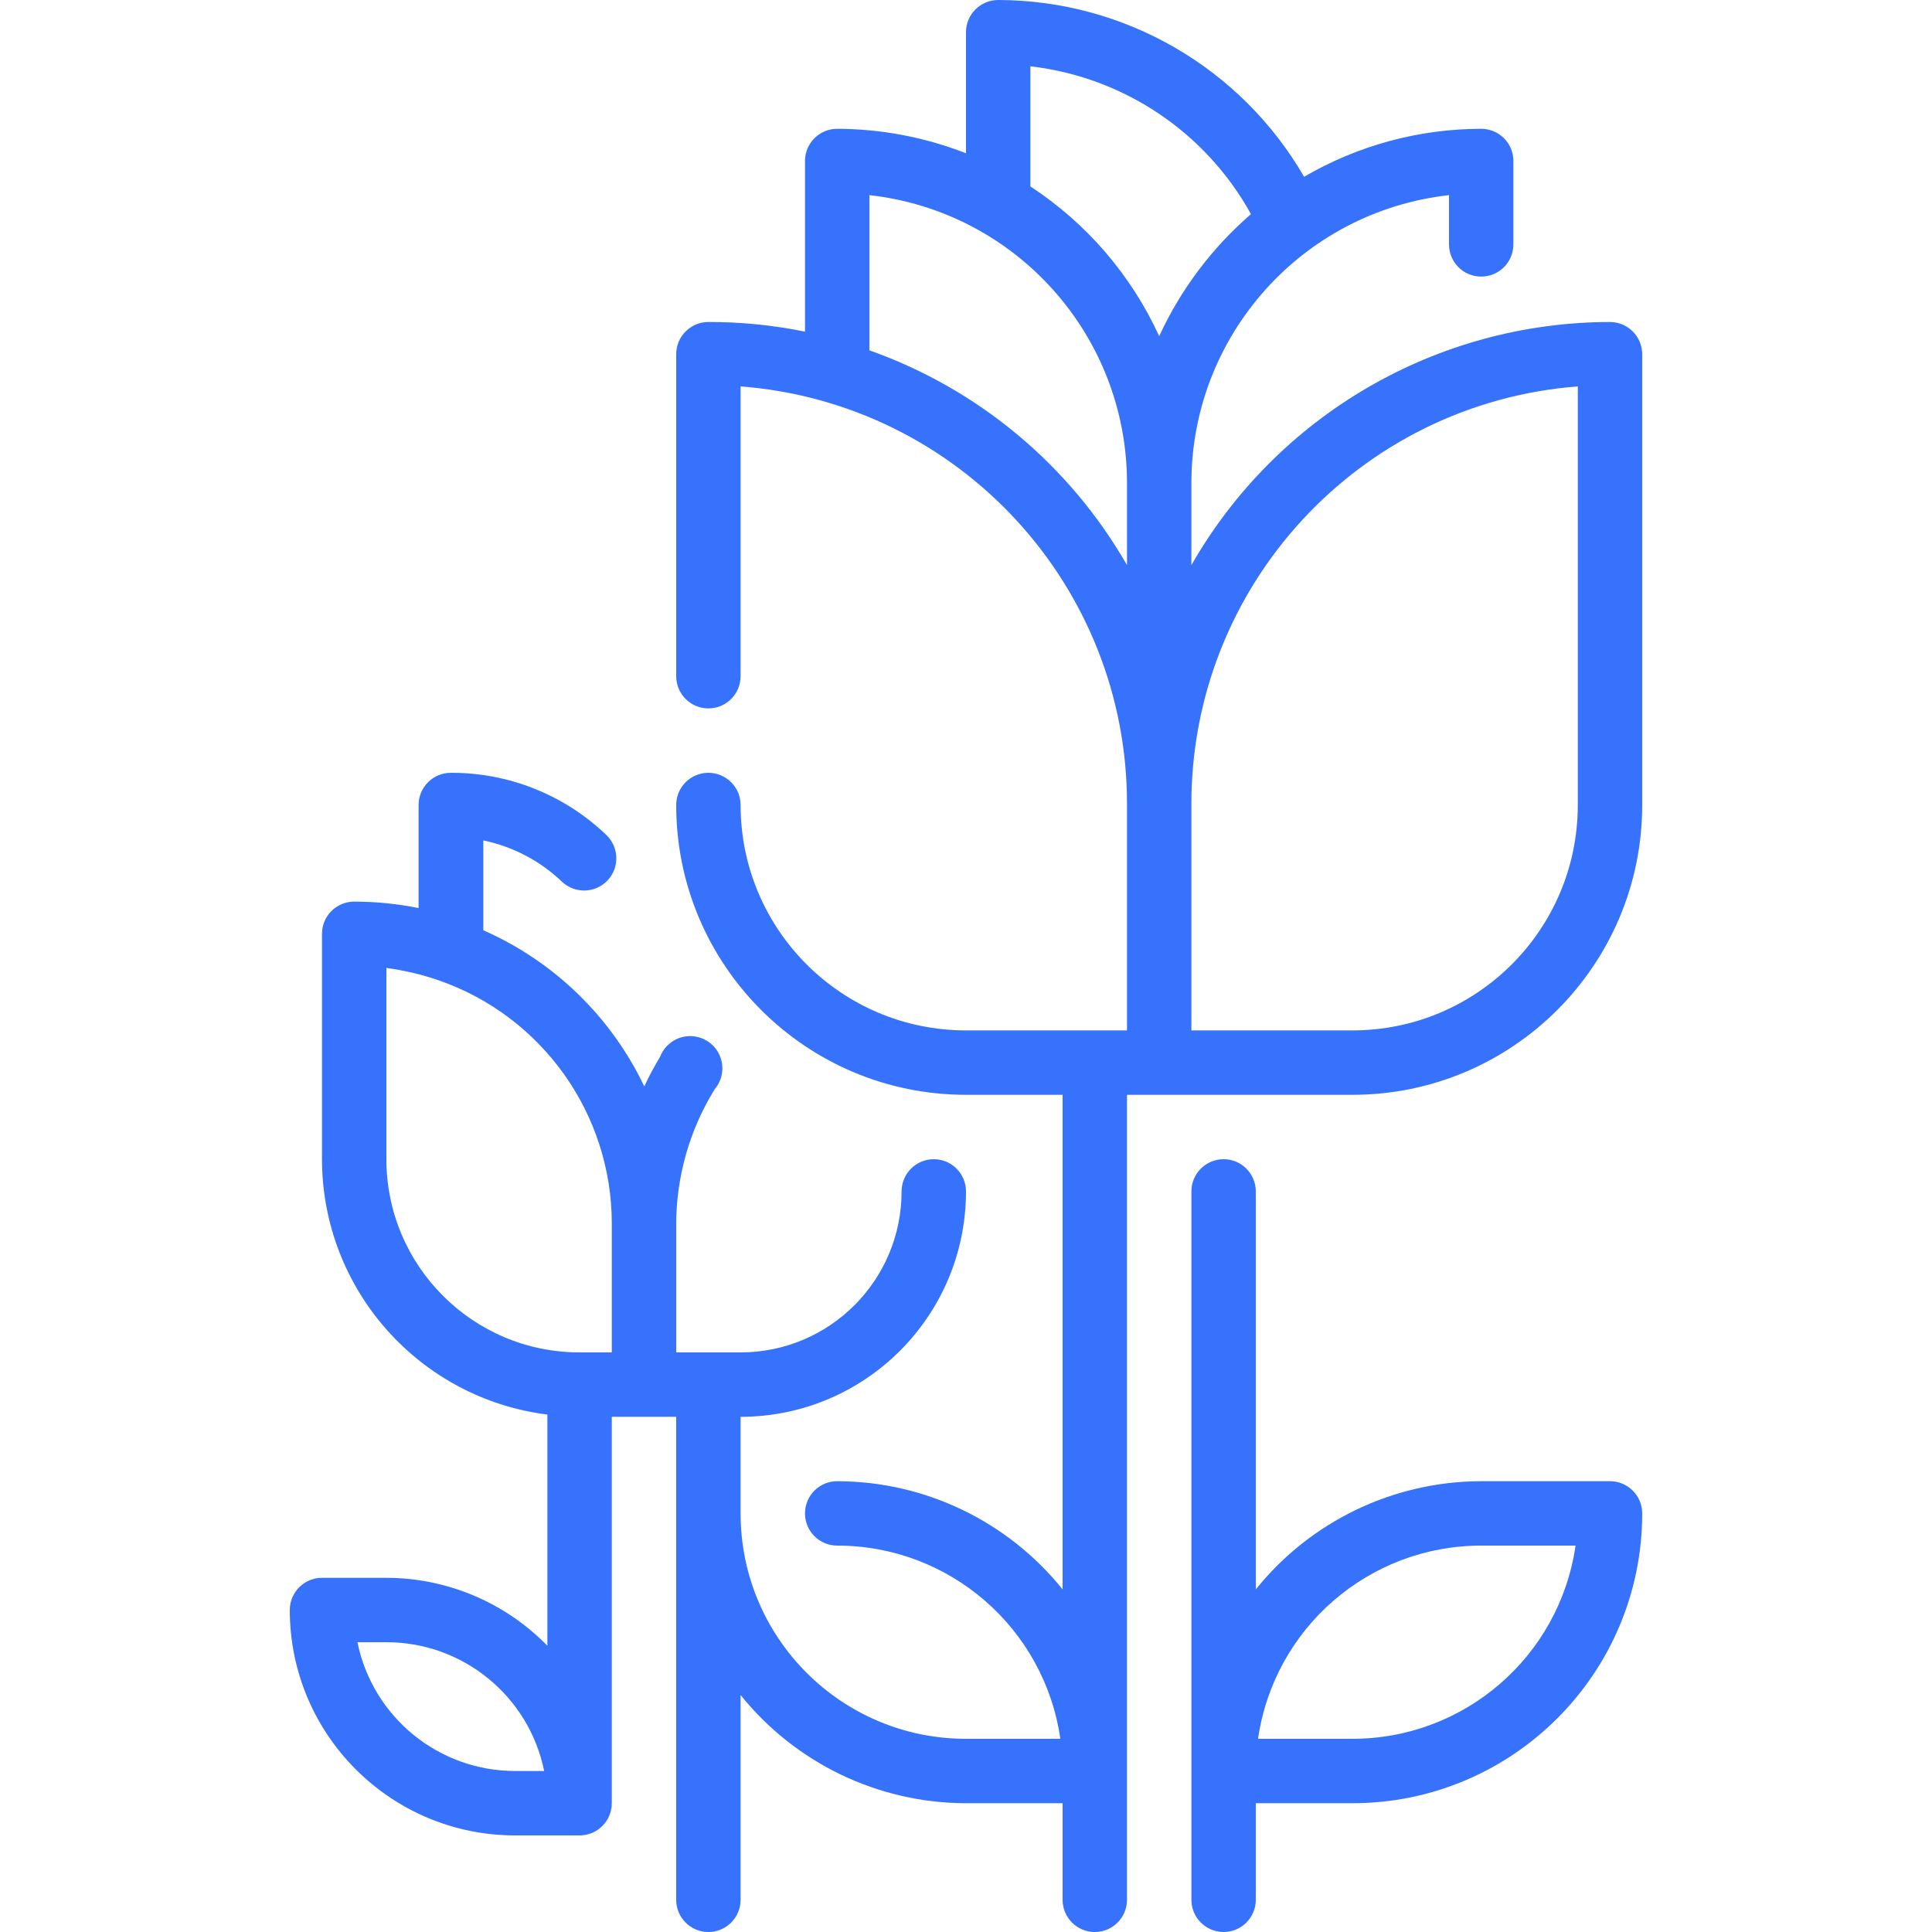 <svg height="480pt" viewBox="-72 0 480 480" width="480pt" xmlns="http://www.w3.org/2000/svg"><path fill="#3672FB" d="m328 368h-32c-21.77.031-42.355 9.914-56 26.879v-98.879c0-4.418-3.582-8-8-8s-8 3.582-8 8v176c0 4.418 3.582 8 8 8s8-3.582 8-8v-24h24c39.766 0 72-32.234 72-72 0-4.418-3.582-8-8-8zm-64 64h-23.441c3.98-27.559 27.598-48.008 55.441-48h23.441c-3.98 27.559-27.598 48.008-55.441 48zm0 0"/><path fill="#3672FB" d="m328 80c-42.98.055-82.652 23.094-104 60.398v-20.398c.016-36.656 27.57-67.445 64-71.52v12.238c0 4.418 3.582 8 8 8s8-3.582 8-8v-20.719c0-4.418-3.582-8-8-8-15.461.016-30.645 4.129-44 11.922-15.703-27.133-44.652-43.863-76-43.922-4.418 0-8 3.582-8 8v30.078c-10.199-3.984-21.051-6.047-32-6.078-4.418 0-8 3.582-8 8v42.398c-7.898-1.613-15.938-2.418-24-2.398-4.418 0-8 3.582-8 8v80c0 4.418 3.582 8 8 8s8-3.582 8-8v-72c54.293 4.188 96.16 49.547 96 104v56h-40c-30.93 0-56-25.07-56-56 0-4.418-3.582-8-8-8s-8 3.582-8 8c0 39.766 32.234 72 72 72h24v122.879c-13.645-16.965-34.23-26.848-56-26.879-4.418 0-8 3.582-8 8s3.582 8 8 8c27.844-.008 51.461 20.441 55.441 48h-23.441c-30.93 0-56-25.07-56-56v-24c30.93 0 56-25.07 56-56 0-4.418-3.582-8-8-8s-8 3.582-8 8c0 22.09-17.91 40-40 40h-16v-32c.051-11.82 3.375-23.395 9.602-33.441 2.043-2.434 2.449-5.844 1.039-8.691-1.41-2.848-4.371-4.594-7.547-4.441-3.176.148-5.961 2.164-7.094 5.133-1.445 2.379-2.754 4.836-3.922 7.363-8.25-17.312-22.445-31.082-40-38.801v-22.32c7.34 1.516 14.102 5.066 19.523 10.238 3.203 3.051 8.27 2.926 11.32-.277 3.047-3.203 2.922-8.273-.281-11.32-10.391-9.961-24.246-15.5-38.641-15.441-4.418 0-8 3.582-8 8v25.602c-5.27-1.059-10.629-1.598-16-1.602-4.418 0-8 3.582-8 8v56c.027 32.23 24.023 59.41 56 63.441v57.438c-10.52-10.777-24.938-16.859-40-16.879h-16c-4.418 0-8 3.582-8 8 0 30.93 25.07 56 56 56h16c4.418 0 8-3.582 8-8v-96h16v120c0 4.418 3.582 8 8 8s8-3.582 8-8v-50.879c13.645 16.965 34.23 26.848 56 26.879h24v24c0 4.418 3.582 8 8 8s8-3.582 8-8v-200h56c39.766 0 72-32.234 72-72v-112c0-4.418-3.582-8-8-8zm-272 360c-19.012.004-35.398-13.375-39.199-32h7.199c19.012-.004 35.398 13.375 39.199 32zm16-104c-26.508 0-48-21.492-48-48v-47.52c4.383.594 8.695 1.613 12.879 3.039 25.801 8.906 43.113 33.188 43.121 60.48v32zm112-319.52c23.129 2.66 43.543 16.34 54.801 36.719-9.676 8.367-17.449 18.703-22.801 30.32-6.949-15.168-18.043-28.062-32-37.199zm-40 70.559v-38.559c36.43 4.074 63.984 34.863 64 71.52v20.398c-14.273-24.859-36.977-43.789-64-53.359zm176 112.961c0 30.93-25.07 56-56 56h-40v-56c-.16-54.453 41.707-99.812 96-104zm0 0"/></svg>